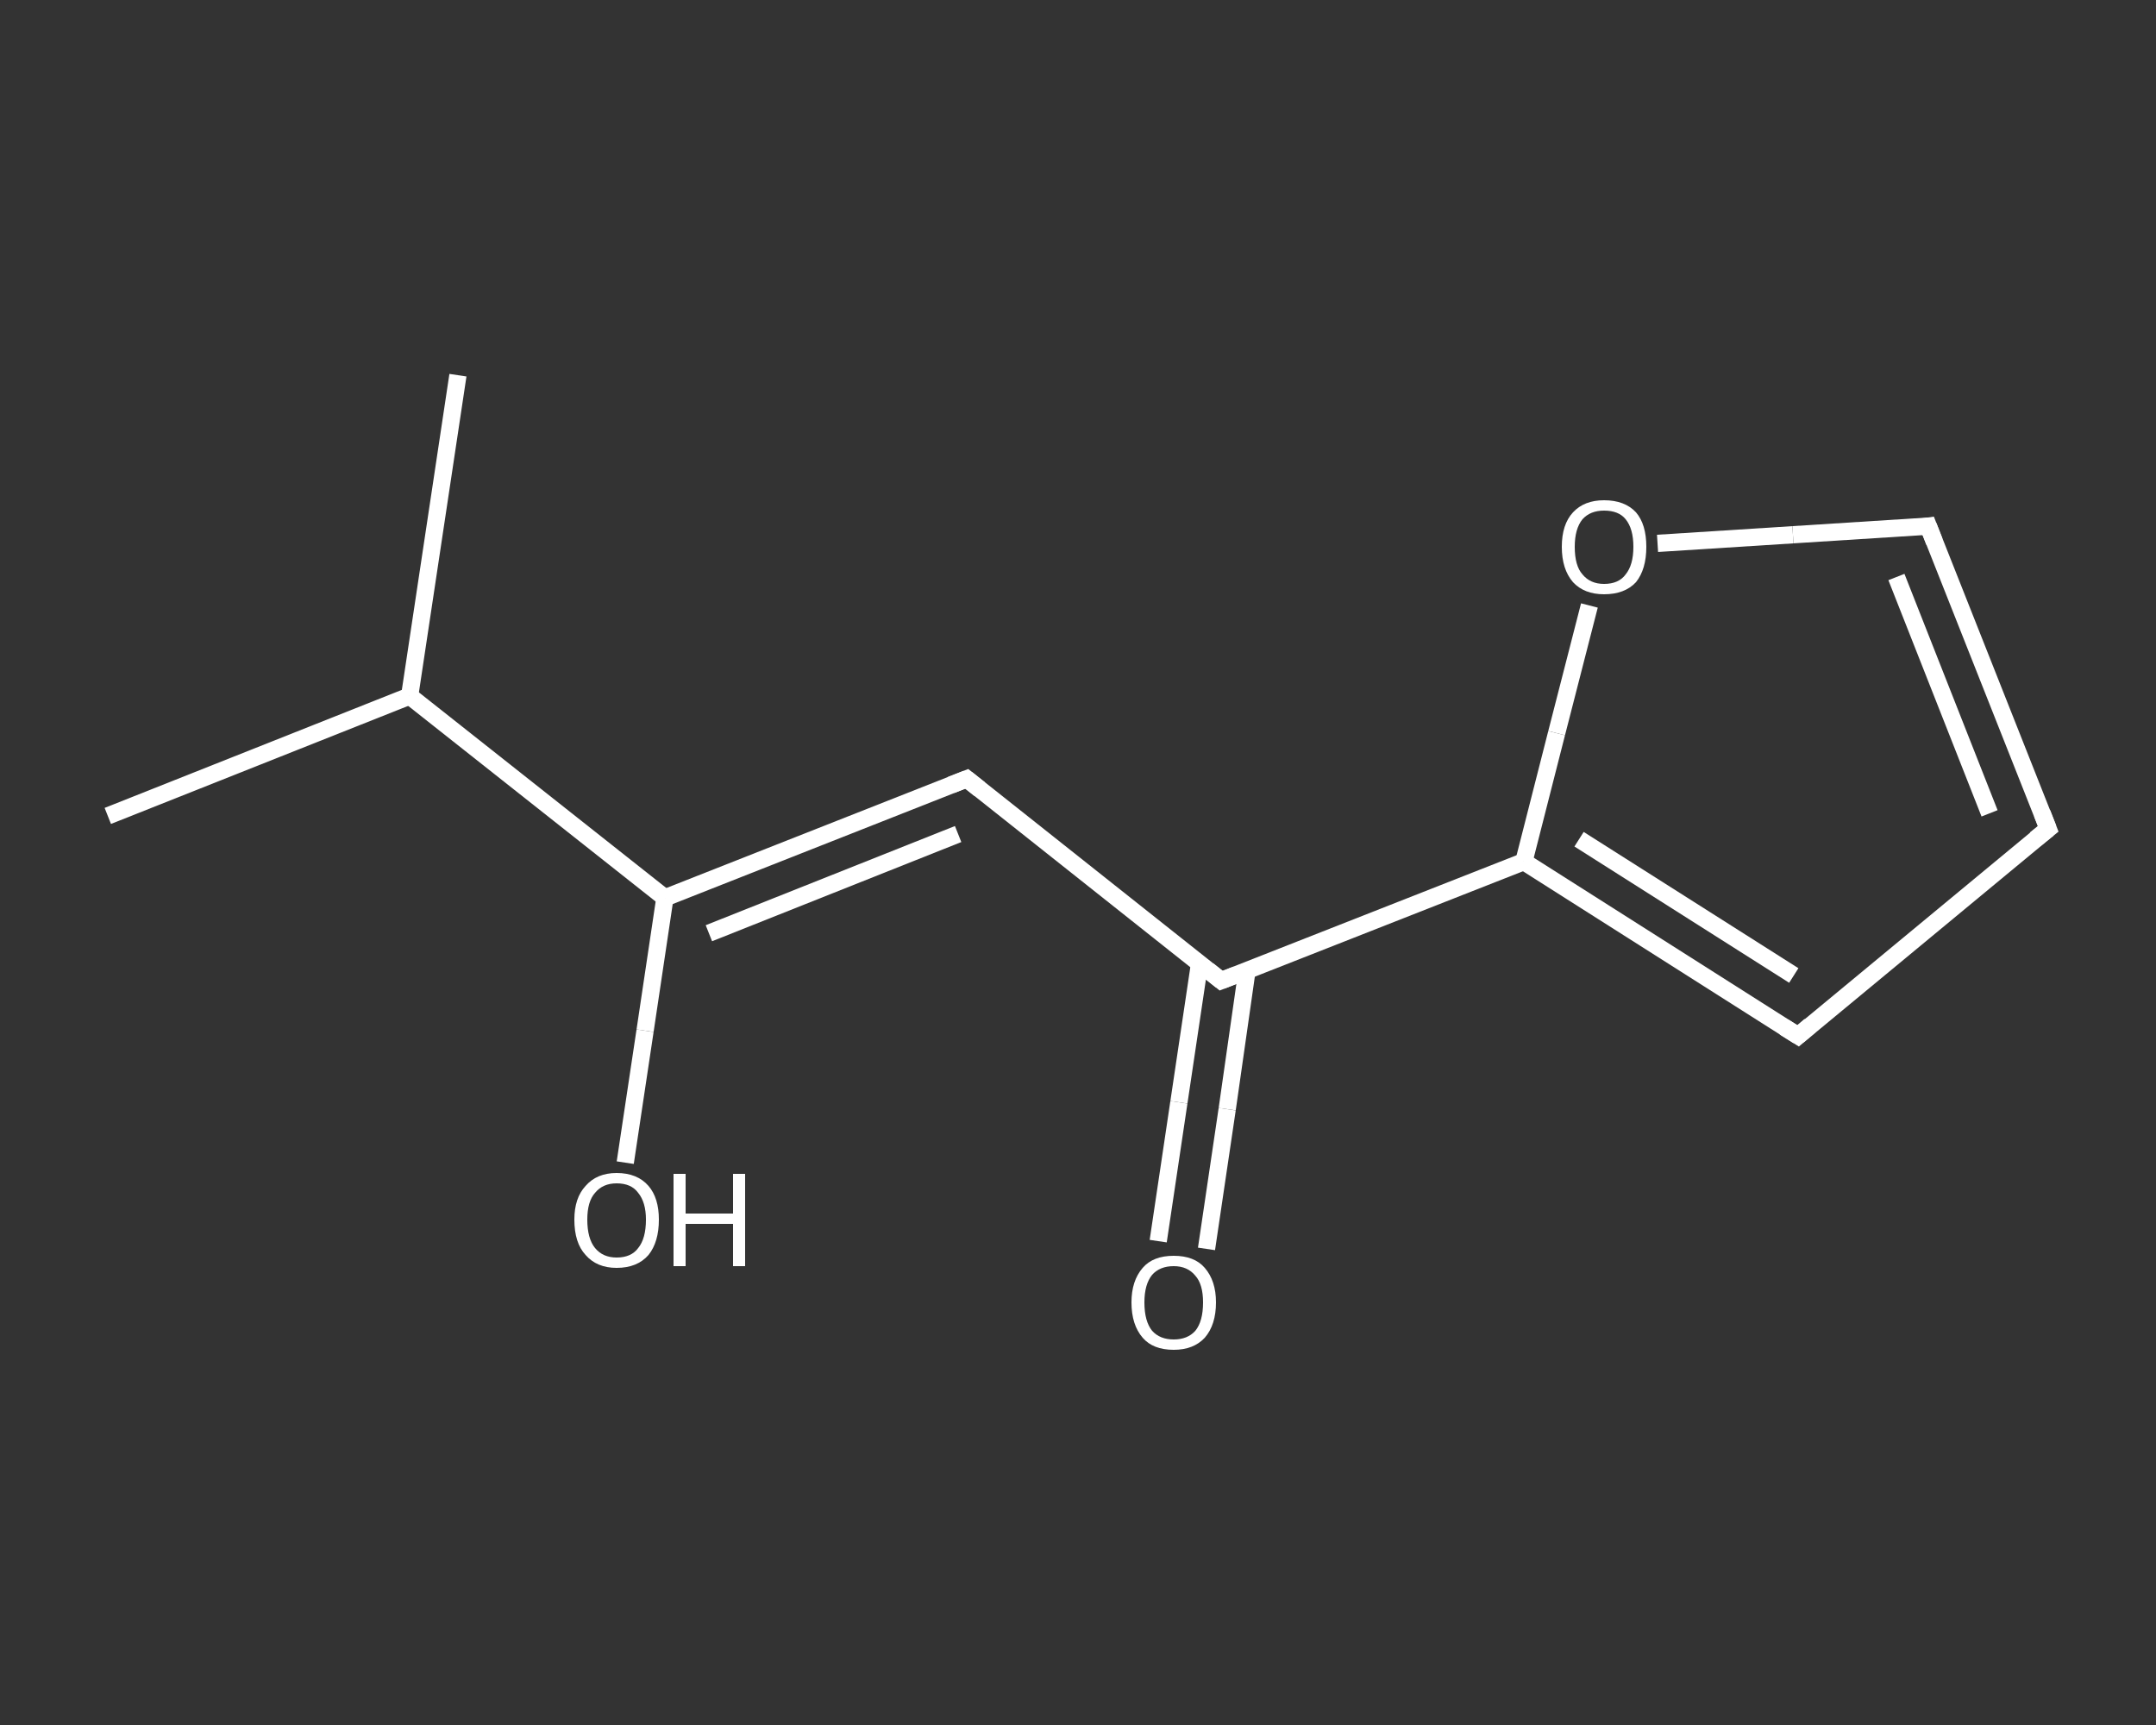 <?xml version='1.0' encoding='iso-8859-1'?>
<svg version='1.1' baseProfile='full'
              xmlns='http://www.w3.org/2000/svg'
                      xmlns:rdkit='http://www.rdkit.org/xml'
                      xmlns:xlink='http://www.w3.org/1999/xlink'
                  xml:space='preserve'
width='250px' height='200px' viewBox='0 0 250 200'>
<rect x="0" y="0" width="250" height="200" fill="#333333" stroke="none"/>
<!-- END OF HEADER -->
<rect style='opacity:1.0;fill:transparent;stroke:none' width='250.0' height='200.0' x='0.0' y='0.0'> </rect>
<path class='bond-0 atom-0 atom-1' d='M 12.5,94.6 L 47.5,80.7' style='fill:none;fill-rule:evenodd;stroke:#FFFFFF;stroke-width:2.0px;stroke-linecap:butt;stroke-linejoin:miter;stroke-opacity:1' />
<path class='bond-1 atom-1 atom-2' d='M 47.5,80.7 L 53.1,43.5' style='fill:none;fill-rule:evenodd;stroke:#FFFFFF;stroke-width:2.0px;stroke-linecap:butt;stroke-linejoin:miter;stroke-opacity:1' />
<path class='bond-2 atom-1 atom-3' d='M 47.5,80.7 L 77.1,104.1' style='fill:none;fill-rule:evenodd;stroke:#FFFFFF;stroke-width:2.0px;stroke-linecap:butt;stroke-linejoin:miter;stroke-opacity:1' />
<path class='bond-3 atom-3 atom-4' d='M 77.1,104.1 L 74.8,119.5' style='fill:none;fill-rule:evenodd;stroke:#FFFFFF;stroke-width:2.0px;stroke-linecap:butt;stroke-linejoin:miter;stroke-opacity:1' />
<path class='bond-3 atom-3 atom-4' d='M 74.8,119.5 L 72.5,134.8' style='fill:none;fill-rule:evenodd;stroke:#FFFFFF;stroke-width:2.0px;stroke-linecap:butt;stroke-linejoin:miter;stroke-opacity:1' />
<path class='bond-4 atom-3 atom-5' d='M 77.1,104.1 L 112.1,90.3' style='fill:none;fill-rule:evenodd;stroke:#FFFFFF;stroke-width:2.0px;stroke-linecap:butt;stroke-linejoin:miter;stroke-opacity:1' />
<path class='bond-4 atom-3 atom-5' d='M 82.2,108.2 L 111.1,96.7' style='fill:none;fill-rule:evenodd;stroke:#FFFFFF;stroke-width:2.0px;stroke-linecap:butt;stroke-linejoin:miter;stroke-opacity:1' />
<path class='bond-5 atom-5 atom-6' d='M 112.1,90.3 L 141.6,113.7' style='fill:none;fill-rule:evenodd;stroke:#FFFFFF;stroke-width:2.0px;stroke-linecap:butt;stroke-linejoin:miter;stroke-opacity:1' />
<path class='bond-6 atom-6 atom-7' d='M 139.1,111.7 L 136.7,127.8' style='fill:none;fill-rule:evenodd;stroke:#FFFFFF;stroke-width:2.0px;stroke-linecap:butt;stroke-linejoin:miter;stroke-opacity:1' />
<path class='bond-6 atom-6 atom-7' d='M 136.7,127.8 L 134.3,143.9' style='fill:none;fill-rule:evenodd;stroke:#FFFFFF;stroke-width:2.0px;stroke-linecap:butt;stroke-linejoin:miter;stroke-opacity:1' />
<path class='bond-6 atom-6 atom-7' d='M 144.6,112.5 L 142.3,128.6' style='fill:none;fill-rule:evenodd;stroke:#FFFFFF;stroke-width:2.0px;stroke-linecap:butt;stroke-linejoin:miter;stroke-opacity:1' />
<path class='bond-6 atom-6 atom-7' d='M 142.3,128.6 L 139.9,144.8' style='fill:none;fill-rule:evenodd;stroke:#FFFFFF;stroke-width:2.0px;stroke-linecap:butt;stroke-linejoin:miter;stroke-opacity:1' />
<path class='bond-7 atom-6 atom-8' d='M 141.6,113.7 L 176.7,99.9' style='fill:none;fill-rule:evenodd;stroke:#FFFFFF;stroke-width:2.0px;stroke-linecap:butt;stroke-linejoin:miter;stroke-opacity:1' />
<path class='bond-8 atom-8 atom-9' d='M 176.7,99.9 L 208.5,120.1' style='fill:none;fill-rule:evenodd;stroke:#FFFFFF;stroke-width:2.0px;stroke-linecap:butt;stroke-linejoin:miter;stroke-opacity:1' />
<path class='bond-8 atom-8 atom-9' d='M 183.1,97.3 L 208.0,113.1' style='fill:none;fill-rule:evenodd;stroke:#FFFFFF;stroke-width:2.0px;stroke-linecap:butt;stroke-linejoin:miter;stroke-opacity:1' />
<path class='bond-9 atom-9 atom-10' d='M 208.5,120.1 L 237.5,96.1' style='fill:none;fill-rule:evenodd;stroke:#FFFFFF;stroke-width:2.0px;stroke-linecap:butt;stroke-linejoin:miter;stroke-opacity:1' />
<path class='bond-10 atom-10 atom-11' d='M 237.5,96.1 L 223.6,61.0' style='fill:none;fill-rule:evenodd;stroke:#FFFFFF;stroke-width:2.0px;stroke-linecap:butt;stroke-linejoin:miter;stroke-opacity:1' />
<path class='bond-10 atom-10 atom-11' d='M 230.7,94.3 L 219.9,66.9' style='fill:none;fill-rule:evenodd;stroke:#FFFFFF;stroke-width:2.0px;stroke-linecap:butt;stroke-linejoin:miter;stroke-opacity:1' />
<path class='bond-11 atom-11 atom-12' d='M 223.6,61.0 L 207.9,62.0' style='fill:none;fill-rule:evenodd;stroke:#FFFFFF;stroke-width:2.0px;stroke-linecap:butt;stroke-linejoin:miter;stroke-opacity:1' />
<path class='bond-11 atom-11 atom-12' d='M 207.9,62.0 L 192.2,63.0' style='fill:none;fill-rule:evenodd;stroke:#FFFFFF;stroke-width:2.0px;stroke-linecap:butt;stroke-linejoin:miter;stroke-opacity:1' />
<path class='bond-12 atom-12 atom-8' d='M 184.3,70.2 L 180.5,85.0' style='fill:none;fill-rule:evenodd;stroke:#FFFFFF;stroke-width:2.0px;stroke-linecap:butt;stroke-linejoin:miter;stroke-opacity:1' />
<path class='bond-12 atom-12 atom-8' d='M 180.5,85.0 L 176.7,99.9' style='fill:none;fill-rule:evenodd;stroke:#FFFFFF;stroke-width:2.0px;stroke-linecap:butt;stroke-linejoin:miter;stroke-opacity:1' />
<path d='M 110.3,91.0 L 112.1,90.3 L 113.6,91.5' style='fill:none;stroke:#FFFFFF;stroke-width:2.0px;stroke-linecap:butt;stroke-linejoin:miter;stroke-opacity:1;' />
<path d='M 140.1,112.5 L 141.6,113.7 L 143.4,113.0' style='fill:none;stroke:#FFFFFF;stroke-width:2.0px;stroke-linecap:butt;stroke-linejoin:miter;stroke-opacity:1;' />
<path d='M 206.9,119.1 L 208.5,120.1 L 209.9,118.9' style='fill:none;stroke:#FFFFFF;stroke-width:2.0px;stroke-linecap:butt;stroke-linejoin:miter;stroke-opacity:1;' />
<path d='M 236.0,97.3 L 237.5,96.1 L 236.8,94.3' style='fill:none;stroke:#FFFFFF;stroke-width:2.0px;stroke-linecap:butt;stroke-linejoin:miter;stroke-opacity:1;' />
<path d='M 224.3,62.8 L 223.6,61.0 L 222.9,61.1' style='fill:none;stroke:#FFFFFF;stroke-width:2.0px;stroke-linecap:butt;stroke-linejoin:miter;stroke-opacity:1;' />
<path class='atom-4' d='M 66.6 141.4
Q 66.6 138.9, 67.9 137.5
Q 69.2 136.0, 71.5 136.0
Q 73.9 136.0, 75.2 137.5
Q 76.4 138.9, 76.4 141.4
Q 76.4 144.0, 75.2 145.5
Q 73.9 147.0, 71.5 147.0
Q 69.2 147.0, 67.9 145.5
Q 66.6 144.1, 66.6 141.4
M 71.5 145.8
Q 73.2 145.8, 74.0 144.7
Q 74.9 143.6, 74.9 141.4
Q 74.9 139.4, 74.0 138.3
Q 73.2 137.2, 71.5 137.2
Q 69.9 137.2, 69.0 138.3
Q 68.1 139.3, 68.1 141.4
Q 68.1 143.6, 69.0 144.7
Q 69.9 145.8, 71.5 145.8
' fill='#FFFFFF'/>
<path class='atom-4' d='M 78.1 136.1
L 79.5 136.1
L 79.5 140.7
L 85.0 140.7
L 85.0 136.1
L 86.4 136.1
L 86.4 146.8
L 85.0 146.8
L 85.0 141.9
L 79.5 141.9
L 79.5 146.8
L 78.1 146.8
L 78.1 136.1
' fill='#FFFFFF'/>
<path class='atom-7' d='M 131.2 151.0
Q 131.2 148.5, 132.5 147.0
Q 133.7 145.6, 136.1 145.6
Q 138.5 145.6, 139.7 147.0
Q 141.0 148.5, 141.0 151.0
Q 141.0 153.6, 139.7 155.1
Q 138.4 156.5, 136.1 156.5
Q 133.7 156.5, 132.5 155.1
Q 131.2 153.6, 131.2 151.0
M 136.1 155.3
Q 137.7 155.3, 138.6 154.3
Q 139.5 153.2, 139.5 151.0
Q 139.5 148.9, 138.6 147.9
Q 137.7 146.8, 136.1 146.8
Q 134.5 146.8, 133.6 147.8
Q 132.7 148.9, 132.7 151.0
Q 132.7 153.2, 133.6 154.3
Q 134.5 155.3, 136.1 155.3
' fill='#FFFFFF'/>
<path class='atom-12' d='M 181.1 63.4
Q 181.1 60.8, 182.4 59.4
Q 183.7 58.0, 186.0 58.0
Q 188.4 58.0, 189.7 59.4
Q 190.9 60.8, 190.9 63.4
Q 190.9 66.0, 189.7 67.5
Q 188.4 68.9, 186.0 68.9
Q 183.7 68.9, 182.4 67.5
Q 181.1 66.0, 181.1 63.4
M 186.0 67.7
Q 187.7 67.7, 188.5 66.6
Q 189.4 65.5, 189.4 63.4
Q 189.4 61.3, 188.5 60.2
Q 187.7 59.2, 186.0 59.2
Q 184.4 59.2, 183.5 60.2
Q 182.6 61.3, 182.6 63.4
Q 182.6 65.6, 183.5 66.6
Q 184.4 67.7, 186.0 67.7
' fill='#FFFFFF'/>
</svg>
